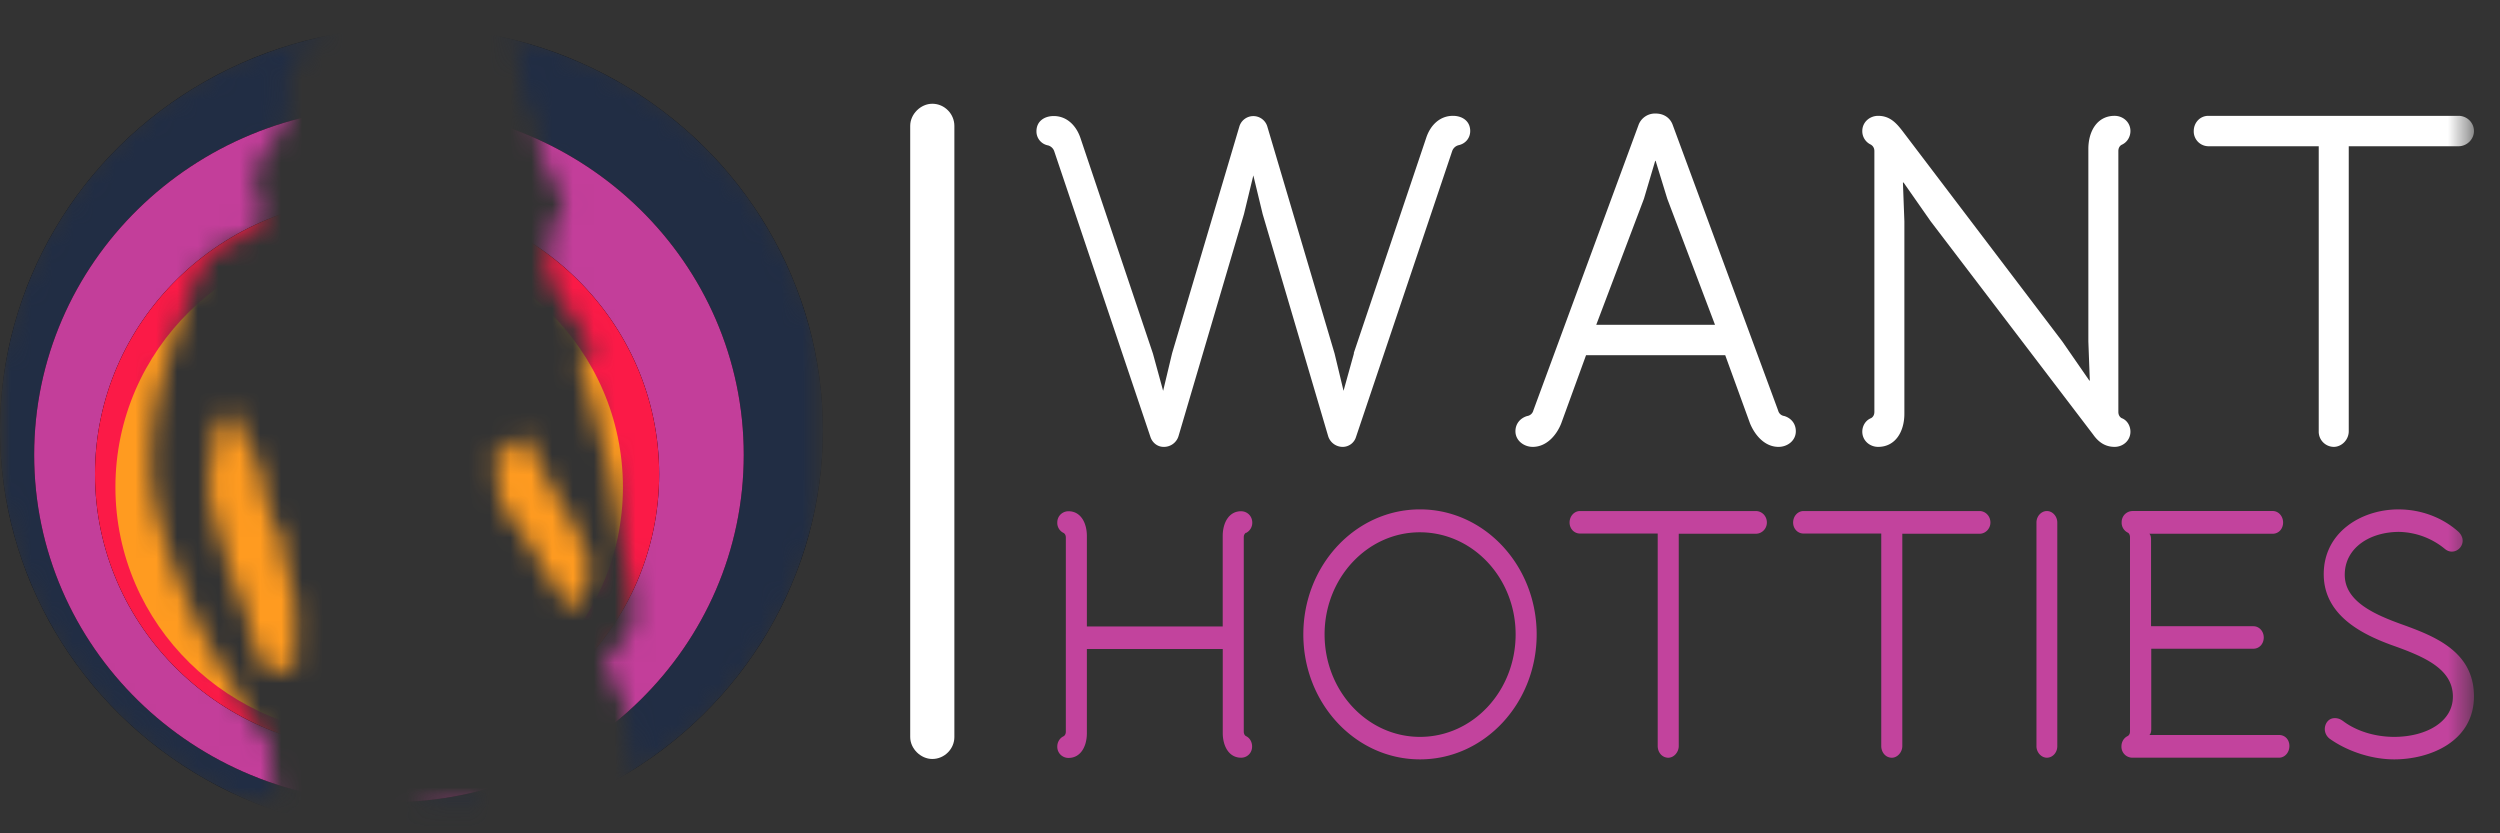 <svg xmlns="http://www.w3.org/2000/svg" width="120" height="40" viewBox="0 0 120 40"><rect x="0" y="0" width="120" height="40" fill="#333333" stroke="none"/><g><g><defs><filter id="a" width="118.75" height="38.7" x="0" y="1.3" filterUnits="userSpaceOnUse"><feColorMatrix values="1 0 0 0 0 0 1 0 0 0 0 0 1 0 0 0 0 0 1 0"/></filter></defs><mask id="b" width="118.75" height="38.7" x="0" y="1.3" maskUnits="userSpaceOnUse"><g filter="url(#a)"><path fill="#FFF" d="M-.25-1.55h120v40h-120z"/></g></mask><g mask="url(#b)"><g><g transform="translate(0 3)"><defs><filter id="c" width="39.5" height="38.7" x="0" y="-1.7" filterUnits="userSpaceOnUse"><feColorMatrix values="1 0 0 0 0 0 1 0 0 0 0 0 1 0 0 0 0 0 1 0"/></filter></defs><mask id="d" width="39.5" height="38.7" x="0" y="-1.7" maskUnits="userSpaceOnUse"><g filter="url(#c)"><path fill="#FFF" d="M19.29 37.245c.194-.485.307-.736.34-.755.08-.04.5-.59 1.04-.8.37-.16 1.3-.301 1.45-.33.26-.061.5.05.76-.051v.65l.052 1.043a20.466 20.466 0 0 1-3.642.243zm-6.081-1.066C5.374 33.522-.25 26.228-.25 17.65-.25 8.229 6.535.355 15.584-1.524c-.054.069-.102.126-.114.144-.25.27-.53.51-.77.78-.27.29-.65.51-.77.88s-.09.4-.09.41l-.01.98c-.01.25.06.53-.02.78-.05.16-.21.38-.14.43.16.1-.25.51-.31.58-.26.28-.49.59-.69.9-.14.22-.25.45-.34.7-.11.33-.09.7-.1 1.04-.03.45.55.94.36 1.35-.1.2-.2.39-.31.57-.67.43-1.89.78-2.34 1.42-.18.24-.52.93-.63 1.15-.109.25-.209.503-.3.76l-.37 1.15a.95.95 0 0 0-.07.2c-.64 2.05-1.32 3.68-1.32 6.63 0 3.12 2.44 8.41 3.76 10.229.4.551 1.16 2.641 1.8 2.681.11 0 .25 2.021.35 2.729.032.454.048.856.049 1.21zM24.602-1.369C33.306.756 39.75 8.469 39.75 17.65c0 7.024-3.772 13.189-9.442 16.649a11.15 11.15 0 0 0-.298-2.52c.14-.221.1-.5.02-.76-.09-.271-.18-.551-.29-.82a7.26 7.26 0 0 0-.7-1.061c-.15-.379.9-1.239 1.25-2.01.35-.77-.23-2.899-.55-4.859a35.594 35.594 0 0 0-.7-3.601l-.01-.01c-.4-1.11-.58-2.521-1.08-3.6.05-.11.08-.23.09-.34.01-.17-.06-.35.03-.5.1-.18.33-.24.47-.38.12-.12.22-.25.3-.4a.522.522 0 0 1-.3.22c-.14.04-.32-.04-.43.08.03-.03 0-.22 0-.27.02-.14.02-.28-.02-.42a1.106 1.106 0 0 0-.48-.57c-.14-.1-.26-.18-.31-.35-.06-.21-.04-.45-.13-.66-.09-.2-.26-.34-.4-.49-.2-.18-.34-.4-.43-.65a1.716 1.716 0 0 1-.04-.72c.01-.24-.02-.48-.01-.72 0 .2.19 0 .19-.34s-.2-.22-.18-.36c.01-.12.13-.2.21-.271.27-.29.47-.58.55-.96.04.021-.19-.62-.27-.85-.06-.21-.16-.4-.29-.58a4.206 4.206 0 0 1-.56-1.5 7.12 7.12 0 0 1-.14-.78c-.02-.21-.05-.43-.13-.64-.08-.2-.21-.36-.32-.54-.24-.4-.3-.86-.33-1.31a8.707 8.707 0 0 0-.35-1.88c-.024-.076-.035-.167-.068-.246zM27.83 14.18c.04.23.02.44-.05.62l-.18-.4c.09-.06.19-.12.23-.22zm-.36-.37l-.03.12-.22-.37c.13.04.25.14.25.25zM13.11 29.15c-.46.28-.66-.7-.84-1.13-.31-.75-.32-1.42-.68-2.15-.15-.311-.71-1.95-1.11-3.39-.35-1.25-.57-2.32-.44-2.63.32-.791.02-1.61.44-2.351.185-.326.385-.644.6-.95.1.33.26.631.42.94.15.3.29.61.42.92.08.19.15.399.35.5l.09.03c.14.63.23 1.27.37 1.9.15.67.38 1.25.73 1.859.34.6.06 1.05.3 1.7.55 1.399.43 2.28.36 4.6-.01.351-.81.03-1 .15h-.01zm14.36-2.799c-.62-.62-2.08-3.4-2.63-4.07-.48-.58-.92-1.24-.93-2.02 0-.5-.17-1-.09-1.5l.03-.091c.46-.03.87-.25 1.16-.739l.08-.141.07.1c.2.33.4.67.57 1.021.35.67.67 1.36 1.07 2 .36.55 1.44 2.399 1.51 3.3 0 1.23-.94 2.021-.84 2.131v.009z"/></g></mask><g mask="url(#d)"><g transform="translate(0 -1)"><ellipse cx="19.75" cy="18.65" rx="19.75" ry="19.35"/><ellipse cx="19.75" cy="18.65" fill="#212D44" rx="19.75" ry="19.35"/><ellipse cx="18.67" cy="19.831" rx="17.03" ry="16.68"/><ellipse cx="18.67" cy="19.831" fill="#C33E9A" rx="17.03" ry="16.68"/><g transform="translate(4 9)"><ellipse cx="14.1" cy="11.76" rx="13.54" ry="13.27"/><ellipse cx="14.1" cy="11.76" fill="#FB1A47" rx="13.54" ry="13.27"/></g><g transform="translate(5 10)"><ellipse cx="12.72" cy="11.38" rx="11.65" ry="11.41"/><ellipse cx="12.72" cy="11.38" fill="#FF9B20" rx="12.18" ry="11.94"/></g></g></g></g><g><g><path fill="#FFF" d="M44.75 36.431c-.56 0-1.06-.5-1.06-1.051V6.04c0-.56.5-1.06 1.06-1.06.6 0 1.06.5 1.06 1.06v29.34c0 .56-.47 1.051-1.06 1.051z"/></g></g><g><path fill="#FFF" d="M64.98 16.95l3.48-10.34c.2-.6.649-1.05 1.28-1.05.449 0 .83.25.83.73 0 .34-.23.61-.561.68a.44.44 0 0 0-.3.27L65.09 20.97a.67.67 0 0 1-.619.48.73.73 0 0 1-.721-.52l-3.141-10.65-.449-1.86-.45 1.86-3.14 10.65a.73.73 0 0 1-.72.52c-.29 0-.54-.2-.63-.48L50.6 7.25a.44.44 0 0 0-.29-.27.68.68 0 0 1-.56-.68c0-.48.38-.73.83-.73.63 0 1.08.46 1.28 1.05l3.48 10.35.49 1.79.43-1.8 3.23-10.89a.7.7 0 0 1 1.34 0l3.23 10.9.43 1.79.5-1.8-.01-.01zm14.5-11.5c.35 0 .689.18.819.57l5.05 13.68c.041.16.16.25.301.27.33.101.55.371.55.73 0 .45-.4.75-.83.75-.67 0-1.14-.57-1.37-1.13l-1.189-3.27H76.13l-1.19 3.27c-.219.56-.699 1.13-1.369 1.13-.42 0-.83-.3-.83-.75 0-.359.23-.63.56-.73a.359.359 0 0 0 .3-.27l5.041-13.68a.84.84 0 0 1 .83-.57h.008zm2.84 10.14l-2.291-6.05-.559-1.82h-.02l-.54 1.82-2.29 6.05h5.7zm7.5-8.64a.708.708 0 0 1-.43-.66c0-.43.359-.73.76-.73.56 0 .869.34 1.17.73l7.67 10.1 1.3 1.88h.021l-.07-1.88V7.15c0-.86.43-1.59 1.26-1.59.4 0 .76.3.76.73 0 .27-.15.54-.42.66 0 0-.16.07-.16.3v12.521c0 .229.16.3.16.3.27.1.42.38.42.649 0 .431-.359.73-.76.73-.471 0-.79-.25-1.029-.59L92.67 10.62l-1.3-1.86h-.03l.07 1.86v9.24c0 .859-.43 1.59-1.26 1.59-.4 0-.76-.3-.76-.73 0-.27.149-.539.42-.649 0 0 .16-.07.16-.3V7.25c0-.22-.16-.3-.16-.3h.01zm28.19.07h-5.27V20.7c0 .41-.34.75-.721.75a.73.73 0 0 1-.72-.75V7.02H106a.711.711 0 0 1-.7-.73c0-.4.3-.73.7-.73h12.01c.4 0 .74.32.74.73 0 .4-.34.73-.74.73z"/><path fill="#C2439D" d="M59.811 25.57s-.11.05-.11.22v9.32c0 .17.1.22.1.22.2.09.3.3.3.5 0 .32-.24.54-.529.54-.58 0-.88-.55-.88-1.189v-4.03H52.17v4.04c0 .64-.3 1.189-.88 1.189a.532.532 0 0 1-.54-.55c0-.2.11-.399.3-.489 0 0 .11-.051.11-.221V25.8c0-.17-.11-.22-.11-.22a.53.53 0 0 1-.3-.5c0-.319.25-.54.54-.54.58 0 .88.551.88 1.19v4.34h6.52v-4.34c0-.64.3-1.19.88-1.19.289 0 .539.221.539.551a.541.541 0 0 1-.299.489v-.01zm8.349 9.8c2.54 0 4.59-2.2 4.59-4.92 0-2.7-2.05-4.9-4.6-4.9-2.521 0-4.57 2.2-4.57 4.9 0 2.72 2.05 4.92 4.58 4.92zm0-10.92c3.09 0 5.6 2.689 5.6 6s-2.51 6-5.6 6c-3.1 0-5.6-2.689-5.6-6s2.501-6 5.6-6zm16.119 1.17H80.58v10.19c0 .301-.24.561-.5.561-.301 0-.51-.26-.51-.561v-10.2h-3.73c-.279 0-.5-.23-.5-.53s.221-.55.5-.55h8.439c.291 0 .531.24.531.55.001.3-.24.54-.531.54zm10.741 0h-3.709v10.19c0 .301-.24.561-.5.561-.301 0-.511-.26-.511-.561v-10.2h-3.73c-.28 0-.5-.23-.5-.53s.22-.55.5-.55h8.449c.28 0 .521.24.521.55 0 .3-.24.54-.52.54zm3.23 10.75c-.27 0-.5-.26-.5-.55V25.08c0-.3.23-.55.5-.55.279 0 .5.26.5.55v10.74c0 .3-.221.55-.5.55zm10.84-10.75h-5.92c.08.08.08.221.08.32v4.119h4.91c.29 0 .5.25.5.541 0 .3-.21.539-.5.539h-4.9v3.82c0 .1 0 .24-.09.32h6.221c.289 0 .5.22.5.529 0 .301-.211.561-.5.561h-7.021a.525.525 0 0 1-.54-.55c0-.2.109-.4.3-.49 0 0 .11-.05.11-.22v-9.32c0-.17-.1-.22-.1-.22a.53.53 0 0 1-.301-.5c0-.32.25-.54.53-.54h6.72c.29 0 .5.26.5.55.001.301-.209.541-.499.541zm9.66 7.8c0 2.171-2.109 3.03-3.83 3.03-1.1 0-2.26-.4-3.08-.98a.589.589 0 0 1-.25-.47c0-.26.17-.53.48-.53.18 0 .3.07.41.15.64.48 1.539.75 2.439.75 1.5 0 2.82-.7 2.82-1.93 0-1.35-1.4-1.93-2.95-2.48-1.479-.54-3.25-1.46-3.25-3.4 0-2.029 1.83-3.109 3.58-3.109 1.069 0 2.08.37 2.86 1.05.149.13.229.3.229.45 0 .4-.47.71-.851.4a3.562 3.562 0 0 0-2.199-.82c-1.4 0-2.61.76-2.61 2.061 0 1.27 1.4 1.899 2.8 2.399 1.543.559 3.402 1.299 3.402 3.429z"/></g></g></g></g></g></svg>